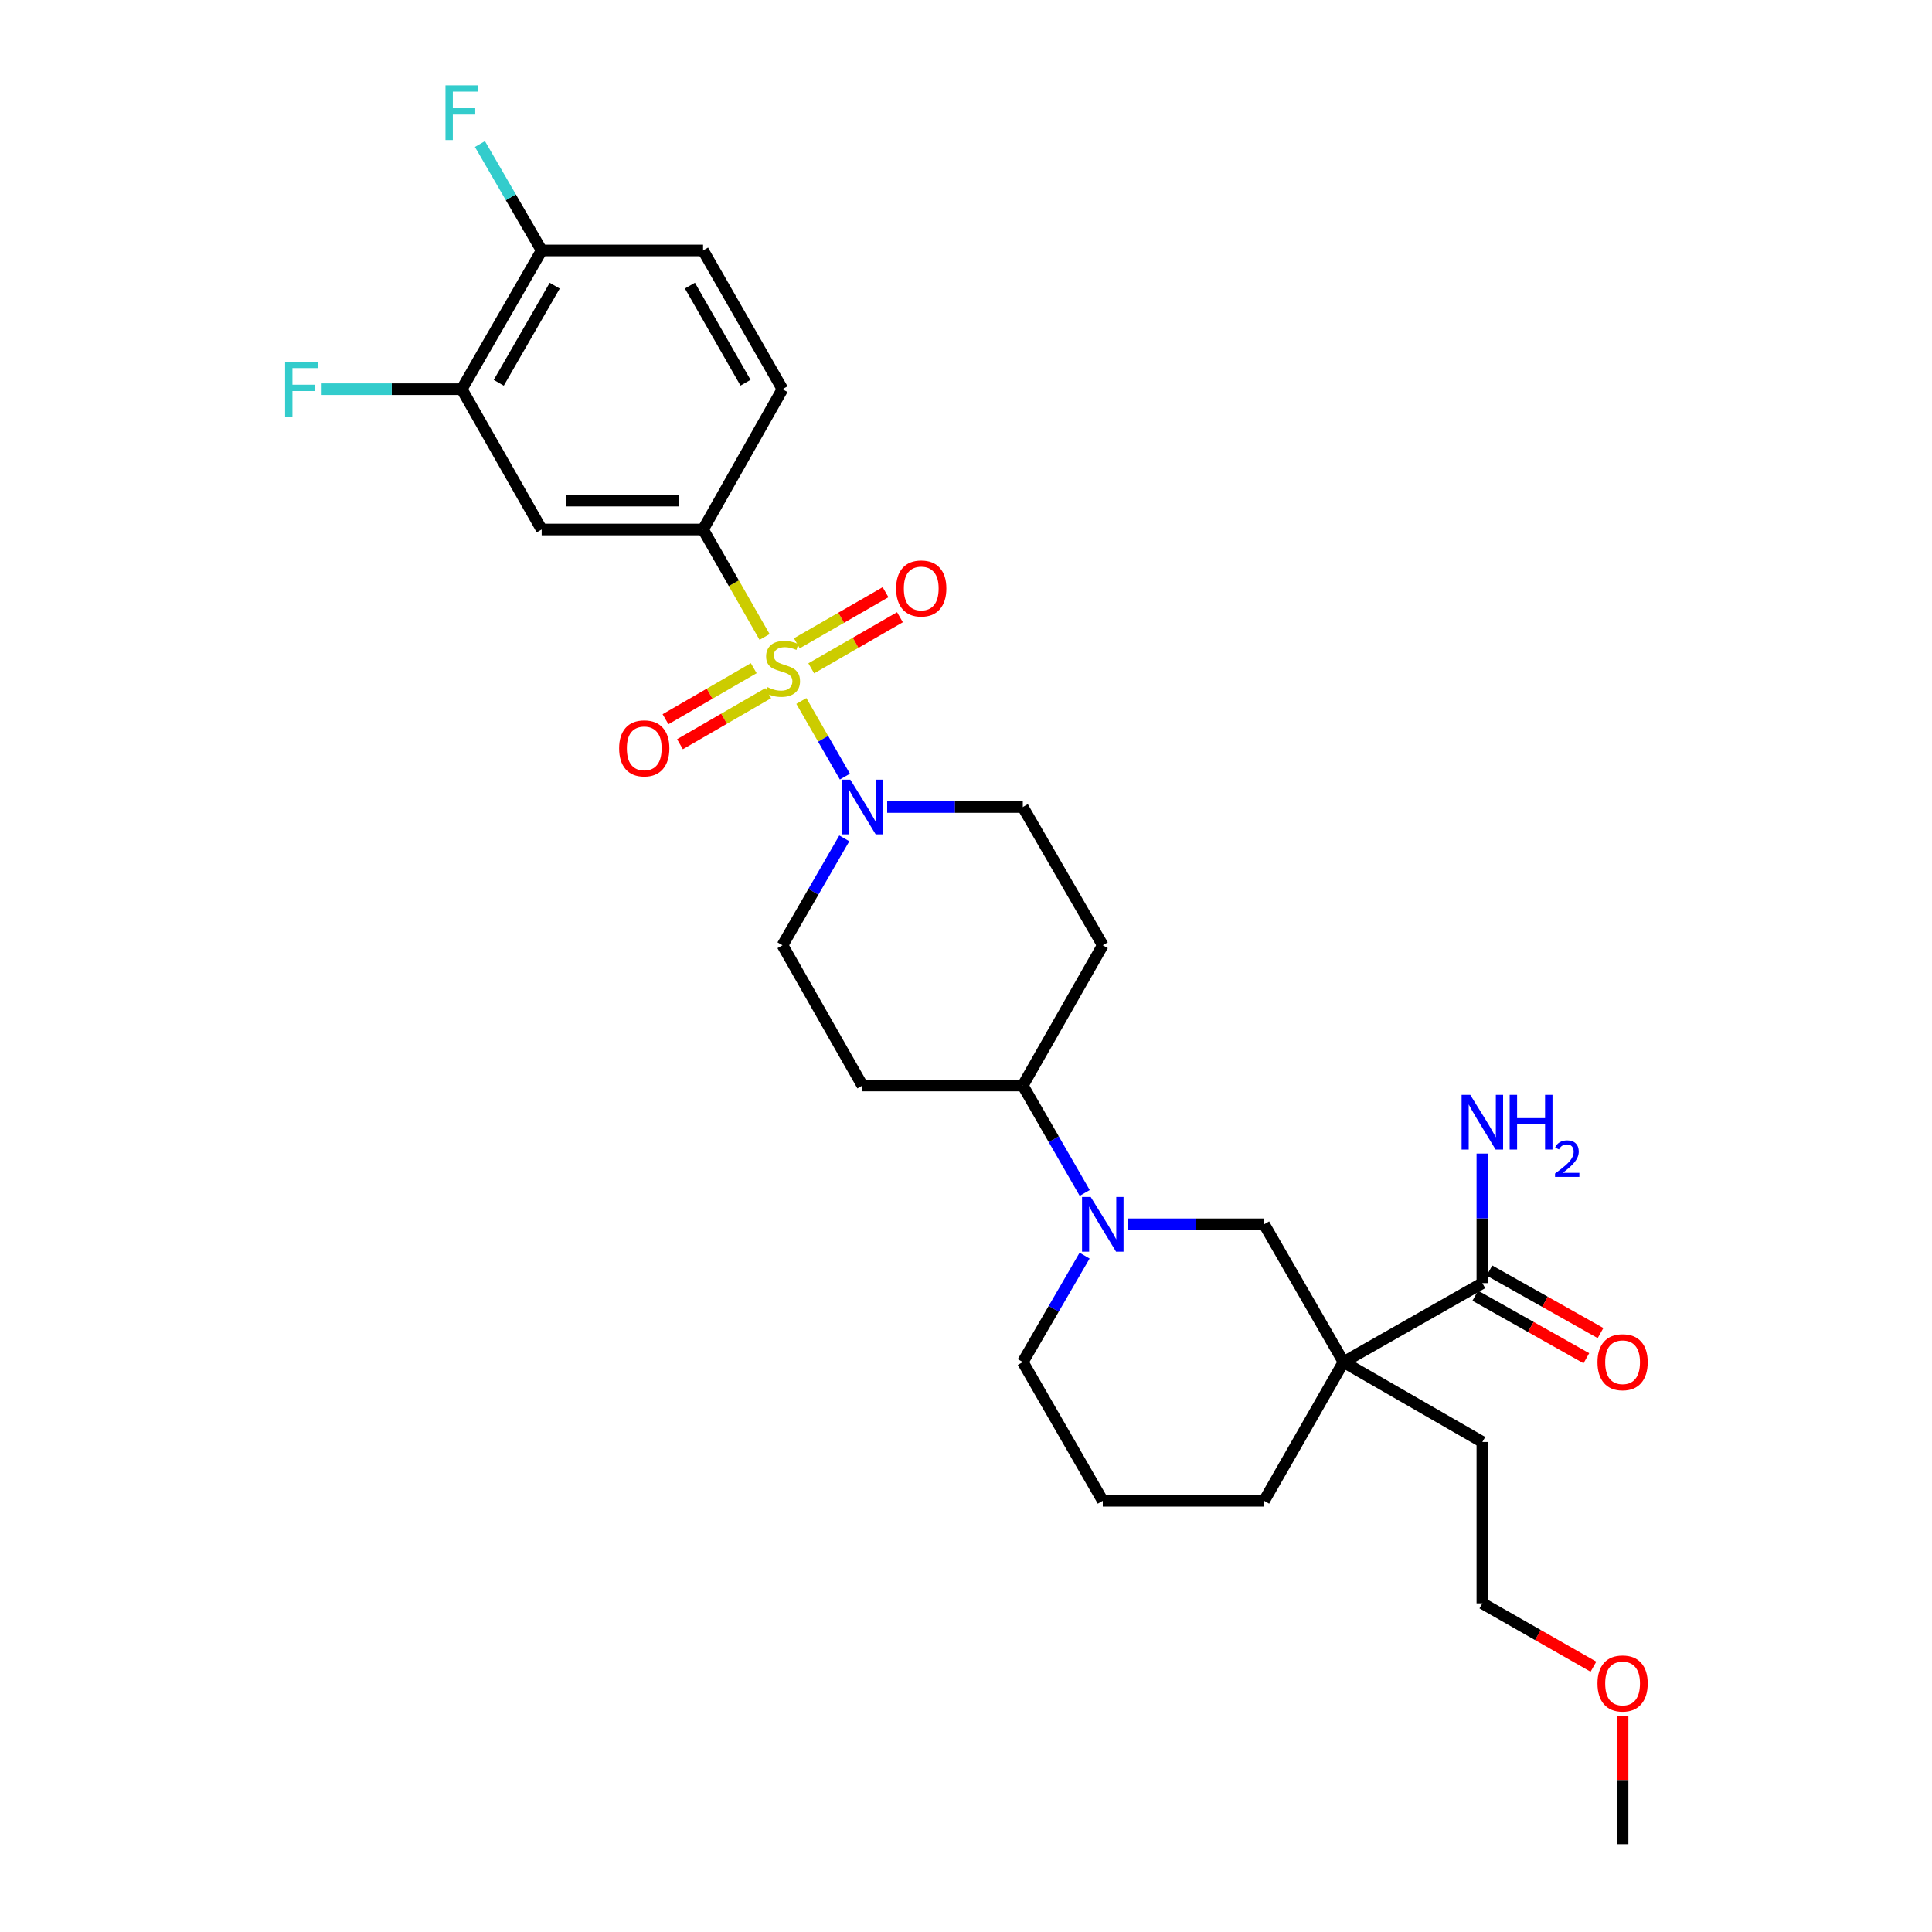 <?xml version='1.0' encoding='iso-8859-1'?>
<svg version='1.1' baseProfile='full'
              xmlns='http://www.w3.org/2000/svg'
                      xmlns:rdkit='http://www.rdkit.org/xml'
                      xmlns:xlink='http://www.w3.org/1999/xlink'
                  xml:space='preserve'
width='1000px' height='1000px' viewBox='0 0 1000 1000'>
<!-- END OF HEADER -->
<rect style='opacity:1.0;fill:#FFFFFF;stroke:none' width='1000' height='1000' x='0' y='0'> </rect>
<path class='bond-0' d='M 414.78,362.825 L 426.05,382.397' style='fill:none;fill-rule:evenodd;stroke:#CCCC00;stroke-width:6px;stroke-linecap:butt;stroke-linejoin:miter;stroke-opacity:1' />
<path class='bond-0' d='M 426.05,382.397 L 437.32,401.968' style='fill:none;fill-rule:evenodd;stroke:#0000FF;stroke-width:6px;stroke-linecap:butt;stroke-linejoin:miter;stroke-opacity:1' />
<path class='bond-2' d='M 395.749,329.684 L 379.828,301.875' style='fill:none;fill-rule:evenodd;stroke:#CCCC00;stroke-width:6px;stroke-linecap:butt;stroke-linejoin:miter;stroke-opacity:1' />
<path class='bond-2' d='M 379.828,301.875 L 363.907,274.066' style='fill:none;fill-rule:evenodd;stroke:#000000;stroke-width:6px;stroke-linecap:butt;stroke-linejoin:miter;stroke-opacity:1' />
<path class='bond-8' d='M 390.128,345.85 L 367.296,359.058' style='fill:none;fill-rule:evenodd;stroke:#CCCC00;stroke-width:6px;stroke-linecap:butt;stroke-linejoin:miter;stroke-opacity:1' />
<path class='bond-8' d='M 367.296,359.058 L 344.463,372.266' style='fill:none;fill-rule:evenodd;stroke:#FF0000;stroke-width:6px;stroke-linecap:butt;stroke-linejoin:miter;stroke-opacity:1' />
<path class='bond-8' d='M 397.614,358.79 L 374.781,371.998' style='fill:none;fill-rule:evenodd;stroke:#CCCC00;stroke-width:6px;stroke-linecap:butt;stroke-linejoin:miter;stroke-opacity:1' />
<path class='bond-8' d='M 374.781,371.998 L 351.948,385.206' style='fill:none;fill-rule:evenodd;stroke:#FF0000;stroke-width:6px;stroke-linecap:butt;stroke-linejoin:miter;stroke-opacity:1' />
<path class='bond-9' d='M 419.901,345.925 L 442.857,332.702' style='fill:none;fill-rule:evenodd;stroke:#CCCC00;stroke-width:6px;stroke-linecap:butt;stroke-linejoin:miter;stroke-opacity:1' />
<path class='bond-9' d='M 442.857,332.702 L 465.813,319.478' style='fill:none;fill-rule:evenodd;stroke:#FF0000;stroke-width:6px;stroke-linecap:butt;stroke-linejoin:miter;stroke-opacity:1' />
<path class='bond-9' d='M 412.439,332.972 L 435.395,319.748' style='fill:none;fill-rule:evenodd;stroke:#CCCC00;stroke-width:6px;stroke-linecap:butt;stroke-linejoin:miter;stroke-opacity:1' />
<path class='bond-9' d='M 435.395,319.748 L 458.351,306.525' style='fill:none;fill-rule:evenodd;stroke:#FF0000;stroke-width:6px;stroke-linecap:butt;stroke-linejoin:miter;stroke-opacity:1' />
<path class='bond-11' d='M 459.201,417.712 L 494.298,417.712' style='fill:none;fill-rule:evenodd;stroke:#0000FF;stroke-width:6px;stroke-linecap:butt;stroke-linejoin:miter;stroke-opacity:1' />
<path class='bond-11' d='M 494.298,417.712 L 529.395,417.712' style='fill:none;fill-rule:evenodd;stroke:#000000;stroke-width:6px;stroke-linecap:butt;stroke-linejoin:miter;stroke-opacity:1' />
<path class='bond-12' d='M 437.005,433.938 L 421.011,461.603' style='fill:none;fill-rule:evenodd;stroke:#0000FF;stroke-width:6px;stroke-linecap:butt;stroke-linejoin:miter;stroke-opacity:1' />
<path class='bond-12' d='M 421.011,461.603 L 405.018,489.268' style='fill:none;fill-rule:evenodd;stroke:#000000;stroke-width:6px;stroke-linecap:butt;stroke-linejoin:miter;stroke-opacity:1' />
<path class='bond-1' d='M 695.422,705.002 L 654.304,633.694' style='fill:none;fill-rule:evenodd;stroke:#000000;stroke-width:6px;stroke-linecap:butt;stroke-linejoin:miter;stroke-opacity:1' />
<path class='bond-4' d='M 695.422,705.002 L 767.262,664.141' style='fill:none;fill-rule:evenodd;stroke:#000000;stroke-width:6px;stroke-linecap:butt;stroke-linejoin:miter;stroke-opacity:1' />
<path class='bond-22' d='M 695.422,705.002 L 767.262,746.37' style='fill:none;fill-rule:evenodd;stroke:#000000;stroke-width:6px;stroke-linecap:butt;stroke-linejoin:miter;stroke-opacity:1' />
<path class='bond-31' d='M 695.422,705.002 L 654.304,776.808' style='fill:none;fill-rule:evenodd;stroke:#000000;stroke-width:6px;stroke-linecap:butt;stroke-linejoin:miter;stroke-opacity:1' />
<path class='bond-6' d='M 363.907,274.066 L 280.366,274.066' style='fill:none;fill-rule:evenodd;stroke:#000000;stroke-width:6px;stroke-linecap:butt;stroke-linejoin:miter;stroke-opacity:1' />
<path class='bond-6' d='M 351.376,259.117 L 292.897,259.117' style='fill:none;fill-rule:evenodd;stroke:#000000;stroke-width:6px;stroke-linecap:butt;stroke-linejoin:miter;stroke-opacity:1' />
<path class='bond-16' d='M 363.907,274.066 L 405.018,201.438' style='fill:none;fill-rule:evenodd;stroke:#000000;stroke-width:6px;stroke-linecap:butt;stroke-linejoin:miter;stroke-opacity:1' />
<path class='bond-3' d='M 561.44,617.462 L 545.417,589.662' style='fill:none;fill-rule:evenodd;stroke:#0000FF;stroke-width:6px;stroke-linecap:butt;stroke-linejoin:miter;stroke-opacity:1' />
<path class='bond-3' d='M 545.417,589.662 L 529.395,561.863' style='fill:none;fill-rule:evenodd;stroke:#000000;stroke-width:6px;stroke-linecap:butt;stroke-linejoin:miter;stroke-opacity:1' />
<path class='bond-5' d='M 583.624,633.694 L 618.964,633.694' style='fill:none;fill-rule:evenodd;stroke:#0000FF;stroke-width:6px;stroke-linecap:butt;stroke-linejoin:miter;stroke-opacity:1' />
<path class='bond-5' d='M 618.964,633.694 L 654.304,633.694' style='fill:none;fill-rule:evenodd;stroke:#000000;stroke-width:6px;stroke-linecap:butt;stroke-linejoin:miter;stroke-opacity:1' />
<path class='bond-24' d='M 561.378,649.916 L 545.386,677.459' style='fill:none;fill-rule:evenodd;stroke:#0000FF;stroke-width:6px;stroke-linecap:butt;stroke-linejoin:miter;stroke-opacity:1' />
<path class='bond-24' d='M 545.386,677.459 L 529.395,705.002' style='fill:none;fill-rule:evenodd;stroke:#000000;stroke-width:6px;stroke-linecap:butt;stroke-linejoin:miter;stroke-opacity:1' />
<path class='bond-17' d='M 763.595,670.654 L 792.347,686.84' style='fill:none;fill-rule:evenodd;stroke:#000000;stroke-width:6px;stroke-linecap:butt;stroke-linejoin:miter;stroke-opacity:1' />
<path class='bond-17' d='M 792.347,686.84 L 821.099,703.025' style='fill:none;fill-rule:evenodd;stroke:#FF0000;stroke-width:6px;stroke-linecap:butt;stroke-linejoin:miter;stroke-opacity:1' />
<path class='bond-17' d='M 770.928,657.627 L 799.68,673.813' style='fill:none;fill-rule:evenodd;stroke:#000000;stroke-width:6px;stroke-linecap:butt;stroke-linejoin:miter;stroke-opacity:1' />
<path class='bond-17' d='M 799.68,673.813 L 828.432,689.998' style='fill:none;fill-rule:evenodd;stroke:#FF0000;stroke-width:6px;stroke-linecap:butt;stroke-linejoin:miter;stroke-opacity:1' />
<path class='bond-19' d='M 767.262,664.141 L 767.262,630.616' style='fill:none;fill-rule:evenodd;stroke:#000000;stroke-width:6px;stroke-linecap:butt;stroke-linejoin:miter;stroke-opacity:1' />
<path class='bond-19' d='M 767.262,630.616 L 767.262,597.091' style='fill:none;fill-rule:evenodd;stroke:#0000FF;stroke-width:6px;stroke-linecap:butt;stroke-linejoin:miter;stroke-opacity:1' />
<path class='bond-7' d='M 280.366,274.066 L 238.999,201.438' style='fill:none;fill-rule:evenodd;stroke:#000000;stroke-width:6px;stroke-linecap:butt;stroke-linejoin:miter;stroke-opacity:1' />
<path class='bond-20' d='M 238.999,201.438 L 202.741,201.438' style='fill:none;fill-rule:evenodd;stroke:#000000;stroke-width:6px;stroke-linecap:butt;stroke-linejoin:miter;stroke-opacity:1' />
<path class='bond-20' d='M 202.741,201.438 L 166.484,201.438' style='fill:none;fill-rule:evenodd;stroke:#33CCCC;stroke-width:6px;stroke-linecap:butt;stroke-linejoin:miter;stroke-opacity:1' />
<path class='bond-30' d='M 238.999,201.438 L 280.366,129.632' style='fill:none;fill-rule:evenodd;stroke:#000000;stroke-width:6px;stroke-linecap:butt;stroke-linejoin:miter;stroke-opacity:1' />
<path class='bond-30' d='M 258.157,198.13 L 287.115,147.866' style='fill:none;fill-rule:evenodd;stroke:#000000;stroke-width:6px;stroke-linecap:butt;stroke-linejoin:miter;stroke-opacity:1' />
<path class='bond-10' d='M 529.395,561.863 L 446.385,561.863' style='fill:none;fill-rule:evenodd;stroke:#000000;stroke-width:6px;stroke-linecap:butt;stroke-linejoin:miter;stroke-opacity:1' />
<path class='bond-29' d='M 529.395,561.863 L 570.796,489.268' style='fill:none;fill-rule:evenodd;stroke:#000000;stroke-width:6px;stroke-linecap:butt;stroke-linejoin:miter;stroke-opacity:1' />
<path class='bond-13' d='M 529.395,417.712 L 570.796,489.268' style='fill:none;fill-rule:evenodd;stroke:#000000;stroke-width:6px;stroke-linecap:butt;stroke-linejoin:miter;stroke-opacity:1' />
<path class='bond-14' d='M 405.018,489.268 L 446.385,561.863' style='fill:none;fill-rule:evenodd;stroke:#000000;stroke-width:6px;stroke-linecap:butt;stroke-linejoin:miter;stroke-opacity:1' />
<path class='bond-15' d='M 280.366,129.632 L 363.907,129.632' style='fill:none;fill-rule:evenodd;stroke:#000000;stroke-width:6px;stroke-linecap:butt;stroke-linejoin:miter;stroke-opacity:1' />
<path class='bond-23' d='M 280.366,129.632 L 264.388,102.089' style='fill:none;fill-rule:evenodd;stroke:#000000;stroke-width:6px;stroke-linecap:butt;stroke-linejoin:miter;stroke-opacity:1' />
<path class='bond-23' d='M 264.388,102.089 L 248.409,74.546' style='fill:none;fill-rule:evenodd;stroke:#33CCCC;stroke-width:6px;stroke-linecap:butt;stroke-linejoin:miter;stroke-opacity:1' />
<path class='bond-18' d='M 405.018,201.438 L 363.907,129.632' style='fill:none;fill-rule:evenodd;stroke:#000000;stroke-width:6px;stroke-linecap:butt;stroke-linejoin:miter;stroke-opacity:1' />
<path class='bond-18' d='M 385.878,198.095 L 357.1,147.831' style='fill:none;fill-rule:evenodd;stroke:#000000;stroke-width:6px;stroke-linecap:butt;stroke-linejoin:miter;stroke-opacity:1' />
<path class='bond-21' d='M 654.304,776.808 L 570.796,776.808' style='fill:none;fill-rule:evenodd;stroke:#000000;stroke-width:6px;stroke-linecap:butt;stroke-linejoin:miter;stroke-opacity:1' />
<path class='bond-27' d='M 767.262,746.37 L 767.262,829.886' style='fill:none;fill-rule:evenodd;stroke:#000000;stroke-width:6px;stroke-linecap:butt;stroke-linejoin:miter;stroke-opacity:1' />
<path class='bond-25' d='M 529.395,705.002 L 570.796,776.808' style='fill:none;fill-rule:evenodd;stroke:#000000;stroke-width:6px;stroke-linecap:butt;stroke-linejoin:miter;stroke-opacity:1' />
<path class='bond-26' d='M 824.759,862.674 L 796.01,846.28' style='fill:none;fill-rule:evenodd;stroke:#FF0000;stroke-width:6px;stroke-linecap:butt;stroke-linejoin:miter;stroke-opacity:1' />
<path class='bond-26' d='M 796.01,846.28 L 767.262,829.886' style='fill:none;fill-rule:evenodd;stroke:#000000;stroke-width:6px;stroke-linecap:butt;stroke-linejoin:miter;stroke-opacity:1' />
<path class='bond-28' d='M 839.848,888.12 L 839.848,921.333' style='fill:none;fill-rule:evenodd;stroke:#FF0000;stroke-width:6px;stroke-linecap:butt;stroke-linejoin:miter;stroke-opacity:1' />
<path class='bond-28' d='M 839.848,921.333 L 839.848,954.545' style='fill:none;fill-rule:evenodd;stroke:#000000;stroke-width:6px;stroke-linecap:butt;stroke-linejoin:miter;stroke-opacity:1' />
<path  class='atom-0' d='M 397.018 355.592
Q 397.338 355.712, 398.658 356.272
Q 399.978 356.832, 401.418 357.192
Q 402.898 357.512, 404.338 357.512
Q 407.018 357.512, 408.578 356.232
Q 410.138 354.912, 410.138 352.632
Q 410.138 351.072, 409.338 350.112
Q 408.578 349.152, 407.378 348.632
Q 406.178 348.112, 404.178 347.512
Q 401.658 346.752, 400.138 346.032
Q 398.658 345.312, 397.578 343.792
Q 396.538 342.272, 396.538 339.712
Q 396.538 336.152, 398.938 333.952
Q 401.378 331.752, 406.178 331.752
Q 409.458 331.752, 413.178 333.312
L 412.258 336.392
Q 408.858 334.992, 406.298 334.992
Q 403.538 334.992, 402.018 336.152
Q 400.498 337.272, 400.538 339.232
Q 400.538 340.752, 401.298 341.672
Q 402.098 342.592, 403.218 343.112
Q 404.378 343.632, 406.298 344.232
Q 408.858 345.032, 410.378 345.832
Q 411.898 346.632, 412.978 348.272
Q 414.098 349.872, 414.098 352.632
Q 414.098 356.552, 411.458 358.672
Q 408.858 360.752, 404.498 360.752
Q 401.978 360.752, 400.058 360.192
Q 398.178 359.672, 395.938 358.752
L 397.018 355.592
' fill='#CCCC00'/>
<path  class='atom-1' d='M 440.125 403.552
L 449.405 418.552
Q 450.325 420.032, 451.805 422.712
Q 453.285 425.392, 453.365 425.552
L 453.365 403.552
L 457.125 403.552
L 457.125 431.872
L 453.245 431.872
L 443.285 415.472
Q 442.125 413.552, 440.885 411.352
Q 439.685 409.152, 439.325 408.472
L 439.325 431.872
L 435.645 431.872
L 435.645 403.552
L 440.125 403.552
' fill='#0000FF'/>
<path  class='atom-4' d='M 564.536 619.534
L 573.816 634.534
Q 574.736 636.014, 576.216 638.694
Q 577.696 641.374, 577.776 641.534
L 577.776 619.534
L 581.536 619.534
L 581.536 647.854
L 577.656 647.854
L 567.696 631.454
Q 566.536 629.534, 565.296 627.334
Q 564.096 625.134, 563.736 624.454
L 563.736 647.854
L 560.056 647.854
L 560.056 619.534
L 564.536 619.534
' fill='#0000FF'/>
<path  class='atom-9' d='M 320.461 387.345
Q 320.461 380.545, 323.821 376.745
Q 327.181 372.945, 333.461 372.945
Q 339.741 372.945, 343.101 376.745
Q 346.461 380.545, 346.461 387.345
Q 346.461 394.225, 343.061 398.145
Q 339.661 402.025, 333.461 402.025
Q 327.221 402.025, 323.821 398.145
Q 320.461 394.265, 320.461 387.345
M 333.461 398.825
Q 337.781 398.825, 340.101 395.945
Q 342.461 393.025, 342.461 387.345
Q 342.461 381.785, 340.101 378.985
Q 337.781 376.145, 333.461 376.145
Q 329.141 376.145, 326.781 378.945
Q 324.461 381.745, 324.461 387.345
Q 324.461 393.065, 326.781 395.945
Q 329.141 398.825, 333.461 398.825
' fill='#FF0000'/>
<path  class='atom-10' d='M 463.832 304.585
Q 463.832 297.785, 467.192 293.985
Q 470.552 290.185, 476.832 290.185
Q 483.112 290.185, 486.472 293.985
Q 489.832 297.785, 489.832 304.585
Q 489.832 311.465, 486.432 315.385
Q 483.032 319.265, 476.832 319.265
Q 470.592 319.265, 467.192 315.385
Q 463.832 311.505, 463.832 304.585
M 476.832 316.065
Q 481.152 316.065, 483.472 313.185
Q 485.832 310.265, 485.832 304.585
Q 485.832 299.025, 483.472 296.225
Q 481.152 293.385, 476.832 293.385
Q 472.512 293.385, 470.152 296.185
Q 467.832 298.985, 467.832 304.585
Q 467.832 310.305, 470.152 313.185
Q 472.512 316.065, 476.832 316.065
' fill='#FF0000'/>
<path  class='atom-18' d='M 826.848 705.082
Q 826.848 698.282, 830.208 694.482
Q 833.568 690.682, 839.848 690.682
Q 846.128 690.682, 849.488 694.482
Q 852.848 698.282, 852.848 705.082
Q 852.848 711.962, 849.448 715.882
Q 846.048 719.762, 839.848 719.762
Q 833.608 719.762, 830.208 715.882
Q 826.848 712.002, 826.848 705.082
M 839.848 716.562
Q 844.168 716.562, 846.488 713.682
Q 848.848 710.762, 848.848 705.082
Q 848.848 699.522, 846.488 696.722
Q 844.168 693.882, 839.848 693.882
Q 835.528 693.882, 833.168 696.682
Q 830.848 699.482, 830.848 705.082
Q 830.848 710.802, 833.168 713.682
Q 835.528 716.562, 839.848 716.562
' fill='#FF0000'/>
<path  class='atom-20' d='M 761.002 566.689
L 770.282 581.689
Q 771.202 583.169, 772.682 585.849
Q 774.162 588.529, 774.242 588.689
L 774.242 566.689
L 778.002 566.689
L 778.002 595.009
L 774.122 595.009
L 764.162 578.609
Q 763.002 576.689, 761.762 574.489
Q 760.562 572.289, 760.202 571.609
L 760.202 595.009
L 756.522 595.009
L 756.522 566.689
L 761.002 566.689
' fill='#0000FF'/>
<path  class='atom-20' d='M 781.402 566.689
L 785.242 566.689
L 785.242 578.729
L 799.722 578.729
L 799.722 566.689
L 803.562 566.689
L 803.562 595.009
L 799.722 595.009
L 799.722 581.929
L 785.242 581.929
L 785.242 595.009
L 781.402 595.009
L 781.402 566.689
' fill='#0000FF'/>
<path  class='atom-20' d='M 804.934 594.015
Q 805.621 592.246, 807.258 591.27
Q 808.894 590.266, 811.165 590.266
Q 813.99 590.266, 815.574 591.798
Q 817.158 593.329, 817.158 596.048
Q 817.158 598.82, 815.098 601.407
Q 813.066 603.994, 808.842 607.057
L 817.474 607.057
L 817.474 609.169
L 804.882 609.169
L 804.882 607.4
Q 808.366 604.918, 810.426 603.07
Q 812.511 601.222, 813.514 599.559
Q 814.518 597.896, 814.518 596.18
Q 814.518 594.385, 813.62 593.382
Q 812.722 592.378, 811.165 592.378
Q 809.66 592.378, 808.657 592.986
Q 807.654 593.593, 806.941 594.939
L 804.934 594.015
' fill='#0000FF'/>
<path  class='atom-21' d='M 147.569 187.278
L 164.409 187.278
L 164.409 190.518
L 151.369 190.518
L 151.369 199.118
L 162.969 199.118
L 162.969 202.398
L 151.369 202.398
L 151.369 215.598
L 147.569 215.598
L 147.569 187.278
' fill='#33CCCC'/>
<path  class='atom-24' d='M 230.579 44.165
L 247.419 44.165
L 247.419 47.405
L 234.379 47.405
L 234.379 56.005
L 245.979 56.005
L 245.979 59.285
L 234.379 59.285
L 234.379 72.485
L 230.579 72.485
L 230.579 44.165
' fill='#33CCCC'/>
<path  class='atom-27' d='M 826.848 871.358
Q 826.848 864.558, 830.208 860.758
Q 833.568 856.958, 839.848 856.958
Q 846.128 856.958, 849.488 860.758
Q 852.848 864.558, 852.848 871.358
Q 852.848 878.238, 849.448 882.158
Q 846.048 886.038, 839.848 886.038
Q 833.608 886.038, 830.208 882.158
Q 826.848 878.278, 826.848 871.358
M 839.848 882.838
Q 844.168 882.838, 846.488 879.958
Q 848.848 877.038, 848.848 871.358
Q 848.848 865.798, 846.488 862.998
Q 844.168 860.158, 839.848 860.158
Q 835.528 860.158, 833.168 862.958
Q 830.848 865.758, 830.848 871.358
Q 830.848 877.078, 833.168 879.958
Q 835.528 882.838, 839.848 882.838
' fill='#FF0000'/>
</svg>
